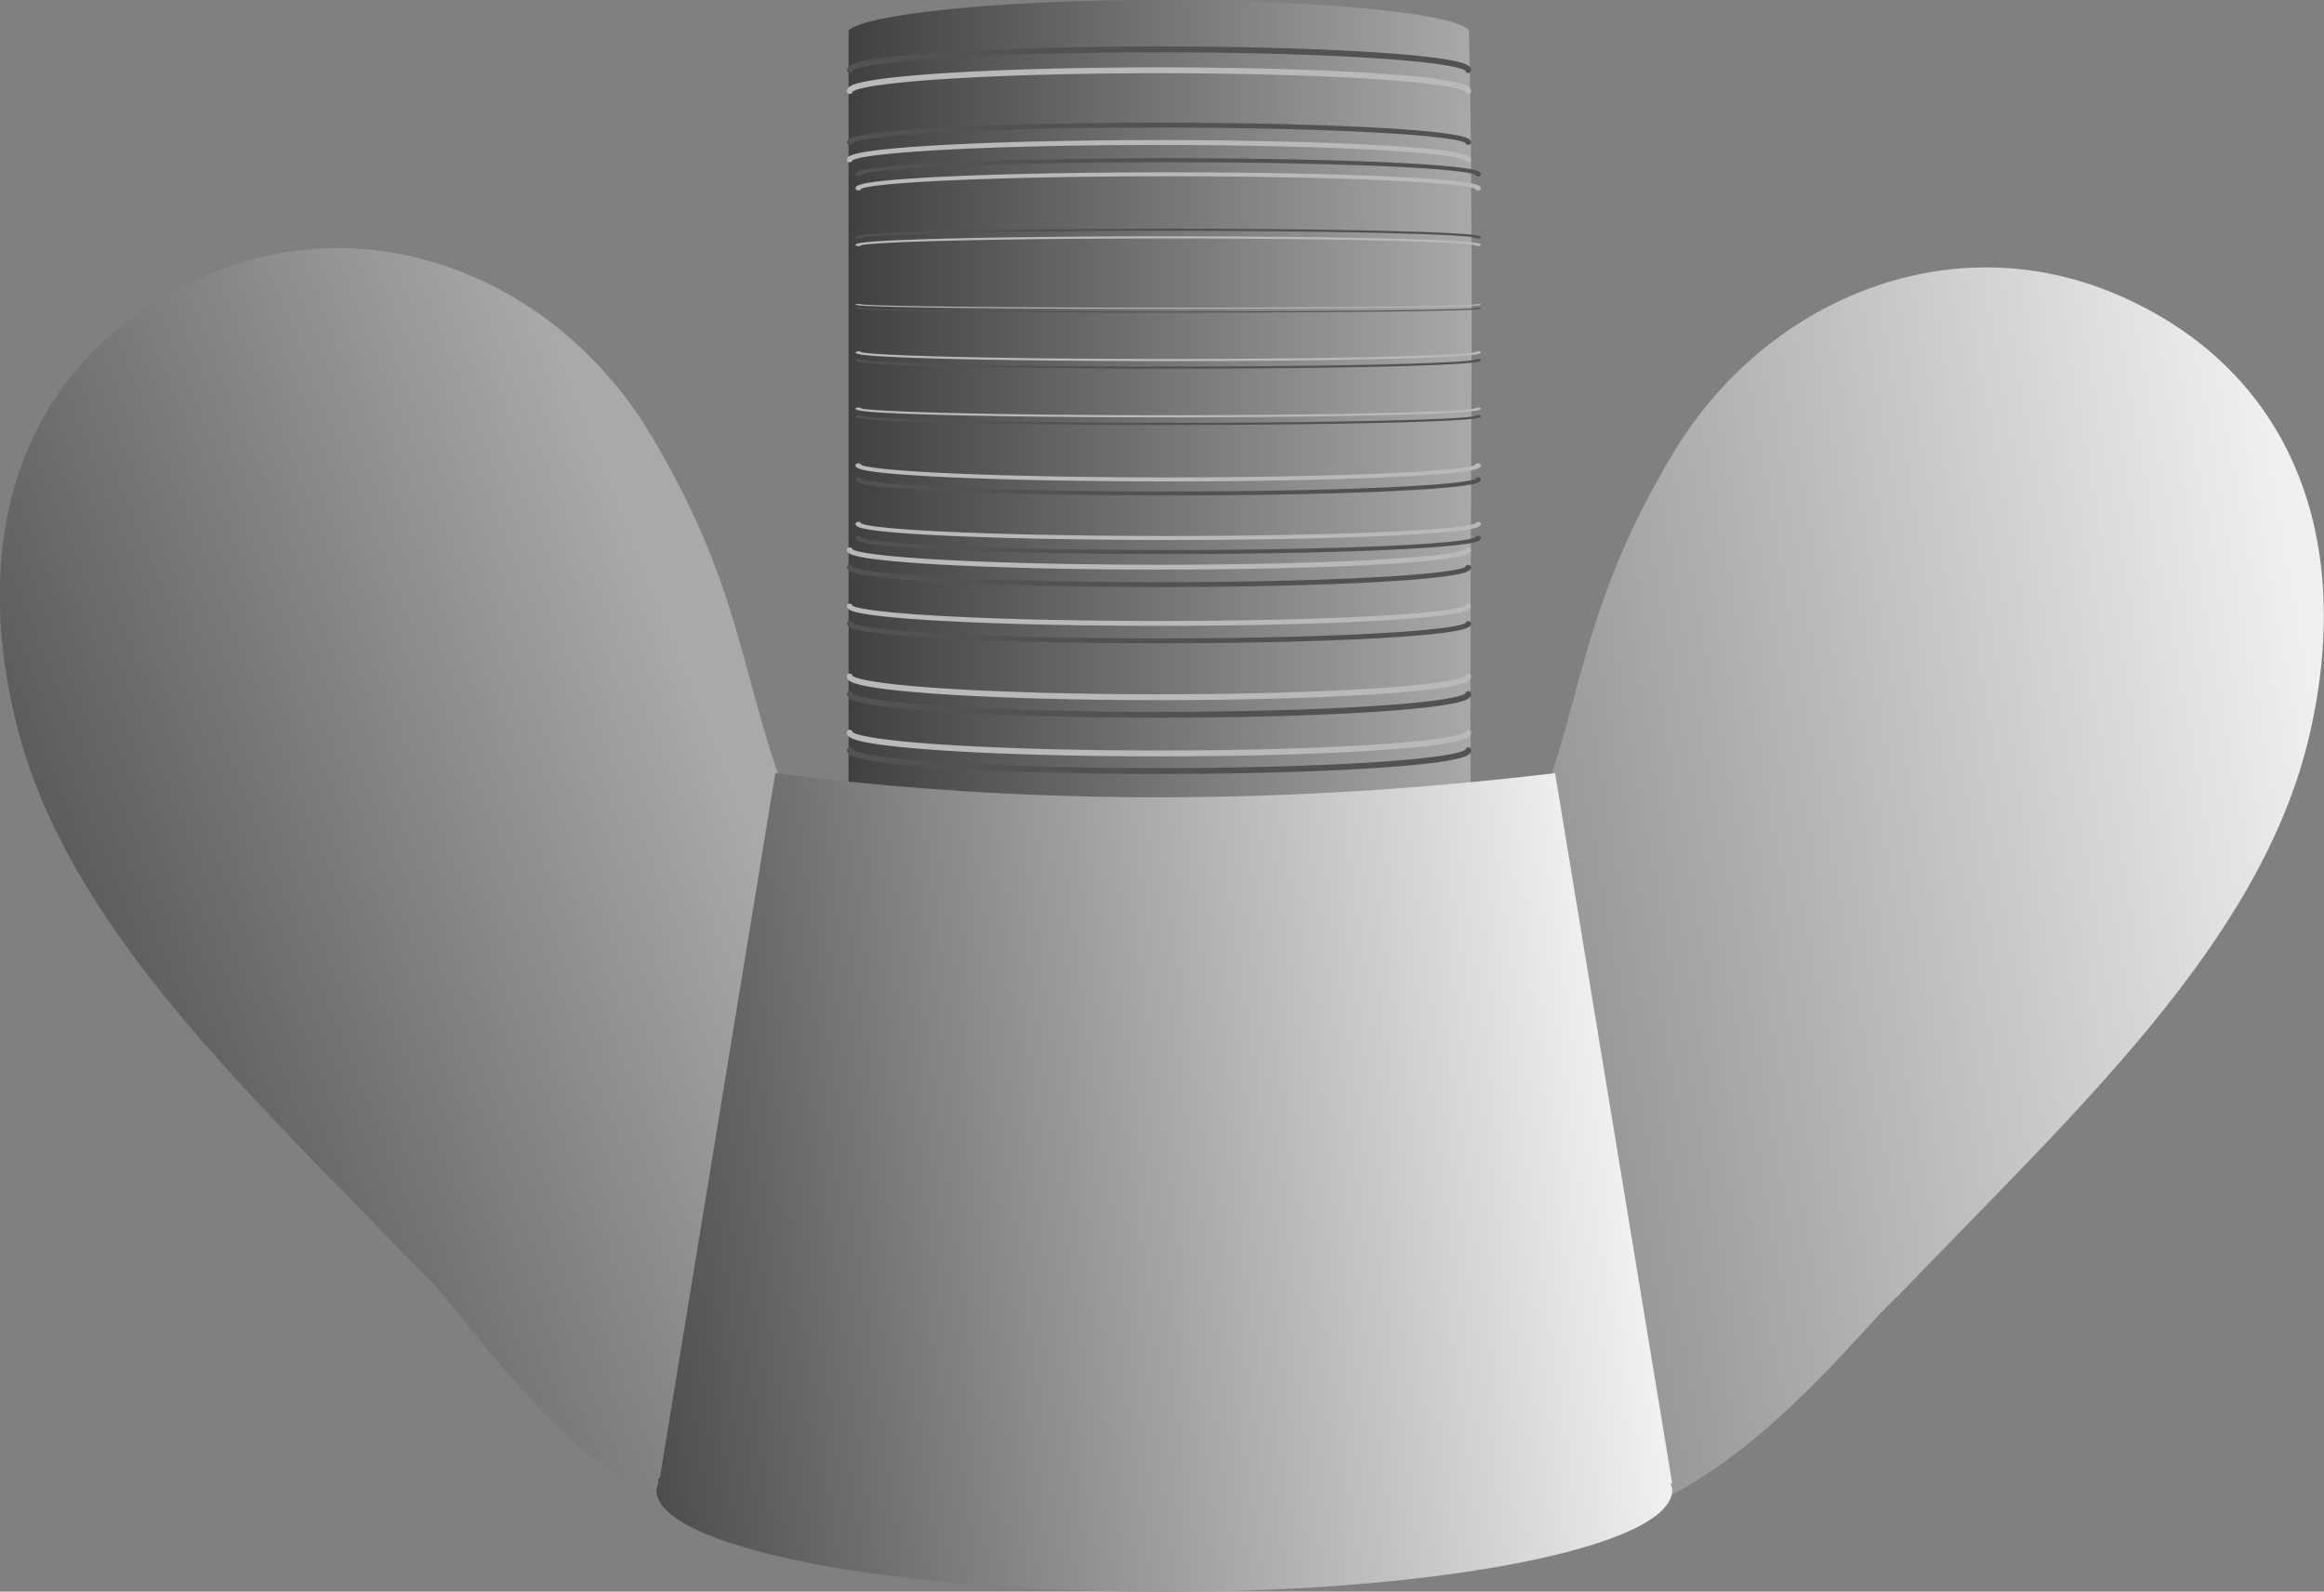 <svg xmlns="http://www.w3.org/2000/svg" xmlns:xlink="http://www.w3.org/1999/xlink" viewBox="0 0 39.669 27.175" version="1.0"><rect x="0" y="0" width="39.669" height="27.175" fill="#808080" stroke="none"/><defs><linearGradient id="f" y2="537.29" xlink:href="#a" gradientUnits="userSpaceOnUse" x2="373.73" gradientTransform="matrix(1 0 0 .868 -3 67.71)" y1="534.31" x1="398.76"/><linearGradient id="a"><stop offset="0" stop-color="#f0f0f0"/><stop offset="1"/></linearGradient><linearGradient id="e" y2="541.29" xlink:href="#a" gradientUnits="userSpaceOnUse" x2="404.21" gradientTransform="matrix(-.933 -.397 -.364 1.056 946.19 120.28)" y1="521.86" x1="373.7"/><linearGradient id="d" y2="528.93" xlink:href="#b" gradientUnits="userSpaceOnUse" x2="383.96" gradientTransform="matrix(.933 -.397 .364 1.056 -170.05 119.95)" y1="529.73" x1="369.13"/><linearGradient id="b"><stop offset="0" stop-color="#404040"/><stop offset="1" stop-color="#a9a9a9"/></linearGradient><linearGradient id="c" y2="529.75" xlink:href="#b" gradientUnits="userSpaceOnUse" x2="396.51" gradientTransform="matrix(1 0 0 1.386 -3.158 -214.26)" y1="529.75" x1="385.87"/></defs><path d="M388 512.65c-2.77 0-5.01.25-5.28.52v13.3h10.62c-.03-4.42.07-8.91-.03-13.3-.19-.28-2.48-.52-5.31-.52z" fill="url(#c)" transform="translate(-368.236 -512.65)"/><path d="M371.79 517.34c2.87-1.22 5.99.13 7.54 2.71s1.54 4.09 2.3 6.13l1.58 6.31c.61 3.47 2.64 4.53-.74 5.97-3.39 1.44-6.14-3.3-6.97-4.02-3.02-3.14-6.21-6.03-7.02-9.58-.82-3.53.43-6.3 3.31-7.52z" fill="url(#d)" transform="translate(-368.236 -512.65)"/><path d="M404.35 517.67c-2.88-1.22-6 .13-7.55 2.71s-1.53 4.09-2.3 6.13l-1.58 6.31c-.61 3.47-3.03 4.21.35 5.65 3.39 1.44 6.53-2.98 7.37-3.7 3.01-3.14 6.2-6.03 7.02-9.58.81-3.53-.44-6.3-3.31-7.52z" fill="url(#e)" transform="translate(-368.236 -512.65)"/><path d="M381.47 525.85l-1.97 12.03c-.01.01-.03.01-.03.02v.08c-.01.04-.03.08-.03.11 0 .96 3.87 1.74 8.65 1.74 4.79 0 8.69-.78 8.69-1.74 0-.03-.02-.07-.03-.11h.03l-2-12.13c-4.44.53-8.87.57-13.31 0z" fill="url(#f)" transform="translate(-368.236 -512.65)"/><g stroke-linejoin="round" stroke-linecap="round" stroke-width=".1" fill="none"><path d="M385.96 519.95a5.375.353 0 0110.75 0" transform="matrix(.982 0 0 1.002 -364.507 -519.793)" stroke="#525252"/><path d="M385.96 519.95a5.375.353 0 0110.75 0" transform="matrix(.982 0 0 1.002 -364.508 -519.436)" stroke="#b9b9b9"/></g><g stroke-linejoin="round" stroke-linecap="round" stroke-width=".1" fill="none"><path d="M385.96 519.95a5.375.353 0 0110.75 0" transform="matrix(.982 0 0 .835 -364.508 -431.727)" stroke="#525252"/><path d="M385.96 519.95a5.375.353 0 0110.75 0" transform="matrix(.982 0 0 .835 -364.509 -431.43)" stroke="#b9b9b9"/></g><g stroke-linejoin="round" stroke-linecap="round" stroke-width=".1" fill="none"><path d="M385.96 519.95a5.375.353 0 0110.75 0" transform="matrix(.984 0 0 .683 -365.132 -352.149)" stroke="#525252"/><path d="M385.96 519.95a5.375.353 0 0110.75 0" transform="matrix(.984 0 0 .683 -365.133 -351.909)" stroke="#b9b9b9"/></g><g stroke-linejoin="round" stroke-linecap="round" stroke-width=".1" fill="none"><path d="M385.96 519.95a5.375.353 0 0110.75 0" transform="matrix(.984 0 0 .37 -365.132 -188.328)" stroke="#525252"/><path d="M385.96 519.95a5.375.353 0 0110.75 0" transform="matrix(.984 0 0 .37 -365.133 -188.198)" stroke="#b9b9b9"/></g><g stroke-linejoin="round" stroke-linecap="round" stroke-width=".1" fill="none"><path d="M385.96 519.95a5.375.353 0 0110.75 0" transform="matrix(.982 0 0 -1.002 -364.507 532.84)" stroke="#525252"/><path d="M385.96 519.95a5.375.353 0 0110.75 0" transform="matrix(.982 0 0 -1.002 -364.508 532.54)" stroke="#b9b9b9"/></g><g stroke-linejoin="round" stroke-linecap="round" stroke-width=".1" fill="none"><path d="M385.96 519.95a5.375.353 0 0110.75 0" transform="matrix(.982 0 0 -.835 -364.508 443.845)" stroke="#525252"/><path d="M385.96 519.95a5.375.353 0 0110.75 0" transform="matrix(.982 0 0 -.835 -364.509 443.547)" stroke="#b9b9b9"/></g><g stroke-linejoin="round" stroke-linecap="round" stroke-width=".1" fill="none"><path d="M385.96 519.95a5.375.353 0 0110.75 0" transform="matrix(.984 0 0 -.683 -365.132 363.31)" stroke="#525252"/><path d="M385.96 519.95a5.375.353 0 0110.75 0" transform="matrix(.984 0 0 -.683 -365.133 363.07)" stroke="#b9b9b9"/></g><g stroke-linejoin="round" stroke-linecap="round" stroke-width=".1" fill="none"><path d="M385.96 519.95a5.375.353 0 0110.75 0" transform="matrix(.984 0 0 -.37 -365.132 198.528)" stroke="#525252"/><path d="M385.96 519.95a5.375.353 0 0110.75 0" transform="matrix(.984 0 0 -.37 -365.133 198.398)" stroke="#b9b9b9"/></g><g stroke-linejoin="round" stroke-linecap="round" stroke-width=".1" fill="none"><path d="M385.96 519.95a5.375.353 0 0110.75 0" transform="matrix(.982 0 0 -1.002 -364.507 533.8)" stroke="#525252"/><path d="M385.96 519.95a5.375.353 0 0110.75 0" transform="matrix(.982 0 0 -1.002 -364.508 533.5)" stroke="#b9b9b9"/></g><g stroke-linejoin="round" stroke-linecap="round" stroke-width=".1" fill="none"><path d="M385.96 519.95a5.375.353 0 0110.75 0" transform="matrix(.982 0 0 -.835 -364.508 444.805)" stroke="#525252"/><path d="M385.96 519.95a5.375.353 0 0110.75 0" transform="matrix(.982 0 0 -.835 -364.509 444.507)" stroke="#b9b9b9"/></g><g stroke-linejoin="round" stroke-linecap="round" stroke-width=".1" fill="none"><path d="M385.96 519.95a5.375.353 0 0110.75 0" transform="matrix(.984 0 0 -.683 -365.132 364.31)" stroke="#525252"/><path d="M385.96 519.95a5.375.353 0 0110.75 0" transform="matrix(.984 0 0 -.683 -365.133 364.07)" stroke="#b9b9b9"/></g><g stroke-linejoin="round" stroke-linecap="round" stroke-width=".1" fill="none"><path d="M385.96 519.95a5.375.353 0 0110.75 0" transform="matrix(.984 0 0 -.37 -365.132 199.488)" stroke="#525252"/><path d="M385.96 519.95a5.375.353 0 0110.75 0" transform="matrix(.984 0 0 -.37 -365.133 199.358)" stroke="#b9b9b9"/></g><g stroke-linejoin="round" stroke-linecap="round" stroke-width=".1" fill="none"><path d="M385.96 519.95a5.375.353 0 0110.75 0" transform="matrix(.984 0 0 -.183 -365.132 100.414)" stroke="#525252"/><path d="M385.96 519.95a5.375.353 0 0110.75 0" transform="matrix(.984 0 0 -.183 -365.133 100.35)" stroke="#b9b9b9"/></g></svg>